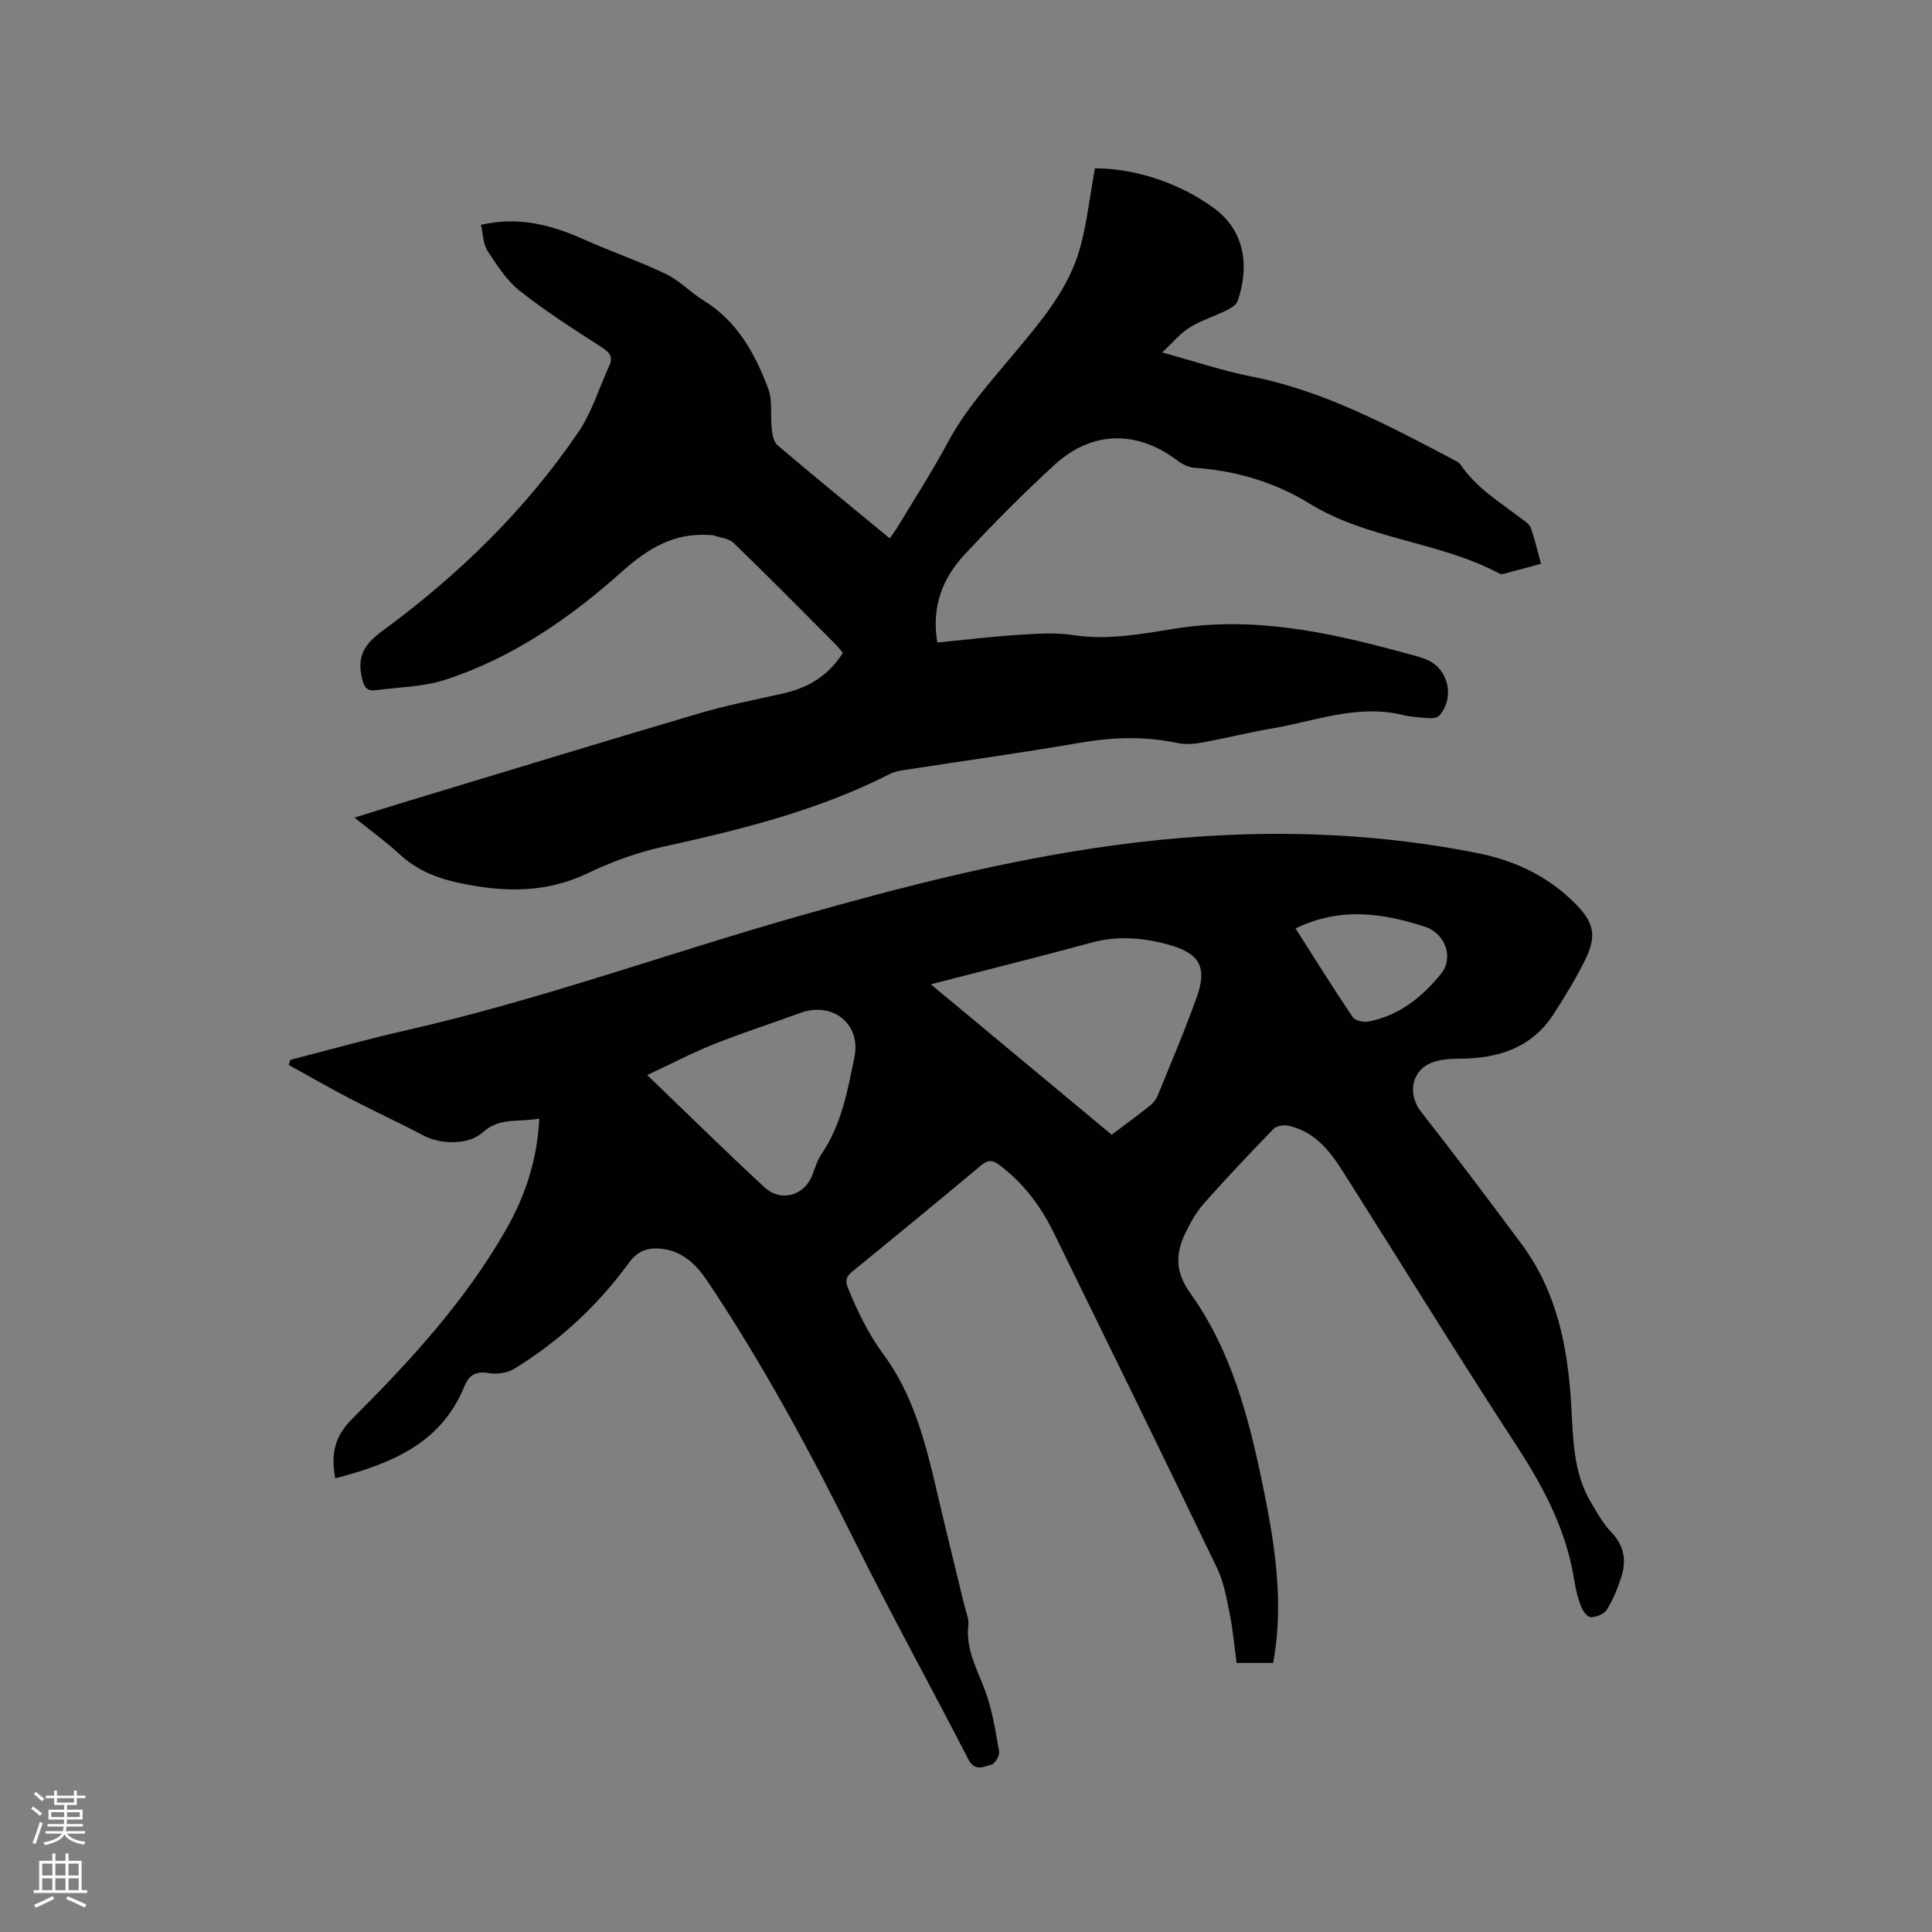 <svg enable-background="new 0 0 400 400" viewBox="0 0 400 400" xmlns="http://www.w3.org/2000/svg"><rect x="0" y="0" width="400" height="400" fill="#808080" stroke="none"/><path d="m6.44 374.46.42-.45c.65.47 1.27.95 1.85 1.44l-.45.49c-.65-.56-1.25-1.06-1.82-1.48m.93 7.33-.63-.26c.55-1.36 1.05-2.8 1.52-4.33.19.1.38.19.59.27-.46 1.29-.95 2.73-1.48 4.32m-.38-10.38.44-.42c.43.34 1.01.82 1.74 1.44l-.49.49c-.53-.51-1.09-1.01-1.69-1.51m2.5.35h1.72v-1.04h.59v1.04h3.52v-1.04h.59v1.04h1.75v.53h-1.75v1.42h-2.03v.97h3.22v2.03h-3.24c0 .35-.01.66-.03.93h3.32v.53h-3.37c-.03.27-.08.58-.15.94h3.96v.53h-3.71c.67.92 1.93 1.48 3.79 1.68-.13.24-.23.44-.29.59-2.13-.38-3.48-1.08-4.04-2.12-.43.97-1.77 1.72-4.03 2.23-.09-.19-.2-.37-.33-.55 2.1-.42 3.37-1.03 3.81-1.83h-3.36v-.53h3.58c.08-.29.13-.61.16-.94h-3.33v-.53h3.39c.02-.27.04-.58.04-.93h-3.23v-2.03h3.25v-.97h-2.07v-1.42h-1.73zm1.12 3.44v1h2.65c.01-.3.02-.44.01-.4v-.25-.35zm1.19-2h3.52v-.91h-3.52zm4.71 2h-2.63v.59c0 .15-.01.28-.01.4h2.64z" fill="#fbfcfa"/><path d="m13.56 383.74h.63v1.52h2.72v6.07h1.13v.6h-11.06v-.6h1.13v-6.07h2.73v-1.52h.63v1.52h2.1v-1.52zm-2.69 8.83.38.56c-1.24.63-2.53 1.25-3.85 1.85-.1-.21-.21-.42-.34-.63 1.36-.55 2.63-1.15 3.81-1.78m-2.13-4.27h2.1v-2.45h-2.1zm0 3.04h2.1v-2.46h-2.1zm2.72-3.04h2.1v-2.45h-2.1zm0 3.04h2.1v-2.46h-2.1zm6.07 3.6c-1.41-.71-2.7-1.3-3.86-1.78l.35-.56c1.45.62 2.75 1.19 3.88 1.72zm-1.25-9.09h-2.1v2.45h2.1zm-2.09 5.49h2.1v-2.46h-2.1z" fill="#fbfcfa"/><g fill="#010100"><path d="m69.41 306.08c-.93-5.06-.16-8.67 3.52-12.34 11.93-11.91 23.37-24.34 31.81-39.11 3.98-6.96 6.49-14.45 6.92-23.05-4.06.83-8.17-.35-11.7 2.85-3 2.71-8.75 2.55-12.32.65-5.02-2.67-10.21-5.03-15.25-7.66-4.26-2.22-8.42-4.62-12.62-6.94.11-.35.23-.7.34-1.05 8.04-2.06 16.03-4.32 24.12-6.15 27.5-6.24 54.01-15.89 81.08-23.59 21.51-6.11 43.13-11.67 65.33-14.68 25.17-3.42 50.25-3.35 75.24 1.61 7.58 1.5 14.25 4.61 19.82 10.03 4.36 4.23 5.06 6.96 2.35 12.37-1.88 3.75-4.09 7.34-6.35 10.87-4.61 7.19-11.68 9.29-19.73 9.31-1.78 0-3.66.13-5.3.72-4.47 1.59-5.34 6.57-2.44 10.28 7.06 8.99 13.92 18.14 20.75 27.31 7.31 9.82 9.59 21.18 10.31 33.14.42 6.91.34 14.07 4.07 20.36 1.29 2.18 2.55 4.46 4.28 6.26 2.71 2.82 3.12 5.95 1.99 9.38-.75 2.3-1.7 4.6-2.97 6.64-.56.89-2.14 1.51-3.27 1.54-.67.02-1.67-1.24-2.01-2.12-.68-1.77-1.16-3.64-1.45-5.52-1.6-10.26-6.23-19.1-11.85-27.73-12.27-18.81-24.03-37.96-36.06-56.93-2.76-4.34-5.94-8.36-11.38-9.48-.93-.19-2.38.07-2.99.7-4.87 5.02-9.68 10.1-14.32 15.33-1.59 1.79-2.84 3.96-3.88 6.13-2.07 4.3-2.22 8.07.99 12.54 8.57 11.93 12.17 25.97 15.08 40.14 2.22 10.82 3.97 21.7 2.63 32.81-.14 1.14-.35 2.28-.56 3.6-2.53 0-4.9 0-7.56 0-.47-3.44-.77-6.9-1.45-10.29-.64-3.17-1.22-6.48-2.6-9.36-11.15-23.18-22.47-46.28-33.79-69.39-2.69-5.48-6.26-10.3-11.22-14.01-1.42-1.07-2.38-1.2-3.82.01-8.87 7.41-17.79 14.75-26.75 22.05-1.32 1.07-1.42 1.98-.79 3.49 1.98 4.8 4.17 9.37 7.32 13.63 6.29 8.52 8.79 18.67 11.15 28.82 1.8 7.73 3.73 15.43 5.59 23.15.32 1.34.96 2.73.81 4.02-.58 5.04 1.82 9.16 3.48 13.61 1.48 4 2.15 8.32 2.89 12.55.15.84-.79 2.54-1.54 2.75-1.6.44-3.49 1.52-4.83-1.09-7.76-15.05-15.93-29.89-23.47-45.05-9.2-18.52-18.99-36.68-30.5-53.87-2.37-3.54-5.25-6.41-9.82-6.8-2.7-.23-4.71.5-6.47 2.92-6.42 8.83-14.35 16.16-23.65 21.9-1.44.89-3.59 1.24-5.27.96-2.66-.45-4.15.26-5.14 2.7-4.84 11.89-15.18 16.03-26.75 19.08zm160.75-71.15c2.34-1.76 5.16-3.82 7.89-5.98.71-.56 1.34-1.39 1.68-2.23 2.75-6.76 5.62-13.47 8.07-20.34 2.2-6.15.53-9.03-5.84-10.79-5.26-1.45-10.54-1.91-15.97-.43-10.78 2.93-21.62 5.62-33.27 8.63 12.72 10.57 24.88 20.68 37.44 31.14zm-96.16-12.35c8.54 8.21 16.28 15.85 24.27 23.22 3.51 3.24 8.4 1.68 9.98-2.69.54-1.49 1.06-3.04 1.93-4.33 4.08-6.05 5.33-13.06 6.73-19.97 1.38-6.83-4.55-11.52-11.19-9.1-5.95 2.17-11.99 4.11-17.87 6.46-4.49 1.78-8.78 4.04-13.85 6.41zm134.23-30.35c3.91 6.13 7.76 12.31 11.83 18.35.49.73 2.21 1.11 3.22.92 6.36-1.18 11.14-5.05 15.06-9.87 2.72-3.34.9-8.37-3.3-9.75-8.8-2.88-17.64-4.13-26.81.35z"/><path d="m194.06 133.03c5.85-.57 11.3-1.24 16.78-1.59 3.78-.24 7.66-.52 11.37.05 7.2 1.11 14.17-.24 21.14-1.35 16.04-2.56 31.4.67 46.7 4.84 1.74.47 3.5.88 5.17 1.52 4.62 1.77 6.09 7.94 2.77 11.65-.38.43-1.29.59-1.93.55-1.9-.13-3.83-.24-5.68-.68-9.31-2.26-18.01 1.25-26.92 2.78-4.9.84-9.74 2.06-14.64 2.95-1.62.3-3.39.42-4.98.09-6.73-1.42-13.37-1.24-20.15-.07-12.11 2.09-24.28 3.77-36.43 5.65-1.03.16-2.12.36-3.04.83-14.86 7.58-30.85 11.52-47.02 15.08-5.33 1.17-10.6 3.11-15.53 5.47-8.63 4.13-17.29 3.96-26.35 2.06-4.81-1-9.01-2.68-12.64-6.04-2.78-2.57-5.88-4.8-9.28-7.54 3.95-1.23 7.42-2.33 10.9-3.38 20.16-6.1 40.31-12.26 60.51-18.22 5.68-1.68 11.52-2.8 17.31-4.1 5.18-1.17 9.41-3.67 12.39-8.42-.54-.63-1.04-1.28-1.61-1.86-6.97-6.98-13.89-14.01-20.98-20.86-1.03-1-2.89-1.14-4.37-1.66-.09-.03-.21.02-.32.01-7.45-.61-12.89 2.59-18.46 7.56-10.76 9.61-22.69 17.89-36.63 22.4-4.54 1.47-9.55 1.51-14.35 2.15-1.76.23-2.4-.55-2.84-2.43-1.03-4.46.3-6.96 4.15-9.79 15.72-11.54 29.66-25.04 40.66-41.24 2.8-4.12 4.28-9.13 6.39-13.73.92-2.01-.11-2.86-1.76-3.93-5.69-3.67-11.43-7.33-16.73-11.52-2.73-2.16-4.77-5.32-6.7-8.29-.95-1.46-.94-3.54-1.39-5.43 7.89-1.79 14.68.05 21.38 3.05 5.59 2.51 11.43 4.5 16.95 7.15 2.8 1.34 5.04 3.8 7.72 5.44 6.99 4.28 10.71 11 13.43 18.29.95 2.54.41 5.62.74 8.43.13 1.15.42 2.64 1.21 3.31 7.6 6.44 15.32 12.74 23.21 19.25.61-.88 1.17-1.6 1.64-2.38 3.49-5.81 7.19-11.52 10.39-17.49 3.65-6.81 8.75-12.44 13.63-18.3 5.63-6.75 11.48-13.5 13.82-22.23 1.38-5.17 1.98-10.55 3-16.22 6.38.04 12.74 1.68 18.75 4.65 1.98.98 3.89 2.17 5.7 3.46 6.67 4.76 7.55 12.15 5.12 19.34-.28.81-1.38 1.49-2.26 1.93-2.56 1.26-5.34 2.13-7.75 3.62-1.91 1.18-3.39 3.04-5.63 5.13 6.68 1.83 12.48 3.8 18.43 4.97 15.11 2.98 28.41 10.17 41.82 17.19.55.29 1.2.6 1.53 1.08 3.23 4.78 8.07 7.72 12.52 11.11.75.57 1.73 1.18 2.01 1.98.86 2.42 1.44 4.94 2.12 7.42-2.67.73-5.34 1.46-8.01 2.16-.18.05-.43-.04-.61-.14-12.45-6.64-27.17-7-39.38-14.52-7.16-4.42-15.25-6.78-23.77-7.37-1.17-.08-2.45-.71-3.41-1.43-8.38-6.36-17.69-6.33-25.47.76-6.49 5.93-12.7 12.2-18.69 18.63-4.54 4.88-6.9 10.8-5.65 18.22z"/></g></svg>